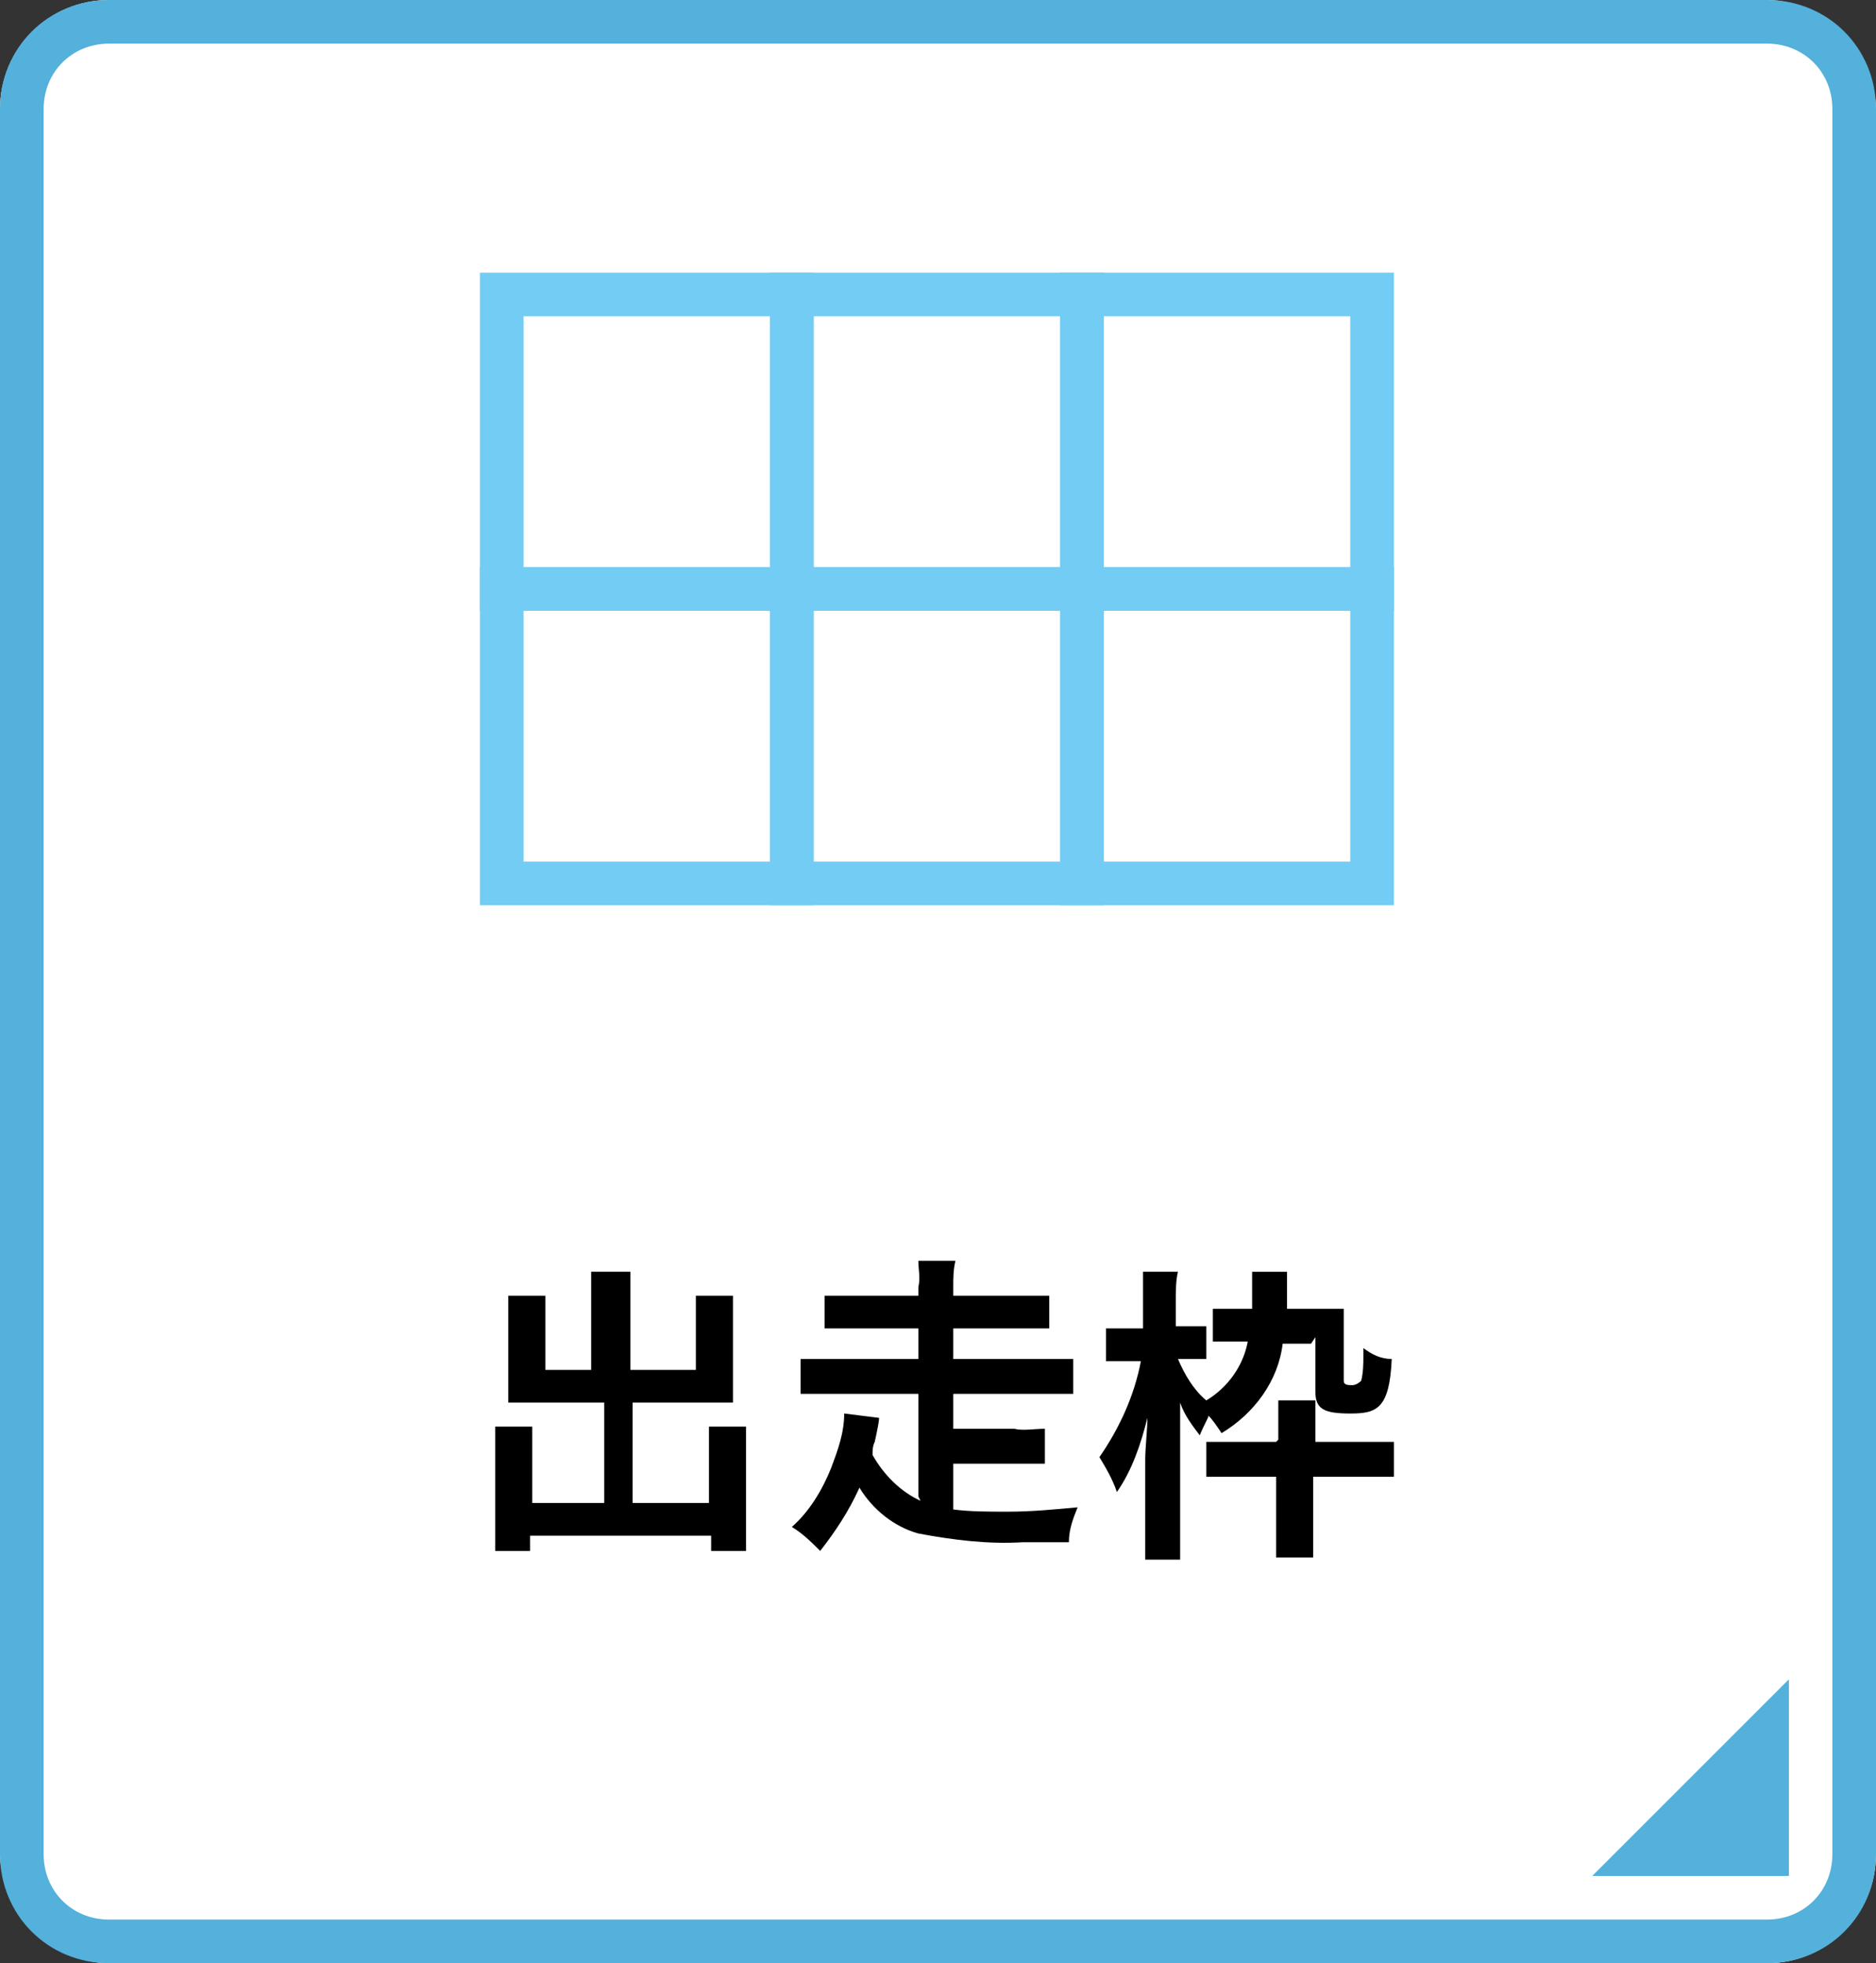 <?xml version="1.0" encoding="UTF-8"?>
<svg id="_レイヤー_1" data-name="レイヤー_1" xmlns="http://www.w3.org/2000/svg" version="1.1" viewBox="0 0 86 90">
  <rect x="0" y="0" width="86" height="90" fill="#333333" stroke="none"/>
  <!-- Generator: Adobe Illustrator 29.7.1, SVG Export Plug-In . SVG Version: 2.1.1 Build 8)  -->
  <defs>
    <style>
      .st0 {
        fill: #72ccf4;
      }

      .st1 {
        fill: #fff;
      }

      .st2 {
        fill: #53b1db;
      }
    </style>
  </defs>
  <rect class="st1" width="86" height="90" rx="5" ry="5"/>
  <path class="st2" d="M5,2c-1.7,0-3,1.3-3,3v80c0,1.7,1.3,3,3,3h76c1.7,0,3-1.3,3-3V5c0-1.7-1.3-3-3-3H5M5,0h76c2.8,0,5,2.2,5,5v80c0,2.8-2.2,5-5,5H5c-2.8,0-5-2.2-5-5h0V5C0,2.2,2.2,0,5,0Z"/>
  <path d="M27.8,62.8h-2.8v-2.3c0-.4,0-.7,0-1.1h-1.7c0,.4,0,.8,0,1.2v2.8c0,.3,0,.6,0,.9.3,0,.6,0,1,0h3.4v4.6h-3.3v-2.3c0-.4,0-.8,0-1.2h-1.7c0,.4,0,.9,0,1.3v3c0,.5,0,.9,0,1.4h1.6v-.7h8.3v.7h1.6c0-.5,0-.9,0-1.4v-3c0-.4,0-.9,0-1.3h-1.7c0,.4,0,.8,0,1.2v2.3h-3.5v-4.6h3.6c.3,0,.7,0,1,0,0-.3,0-.6,0-.9v-2.8c0-.4,0-.8,0-1.2h-1.7c0,.4,0,.7,0,1.1v2.3h-3v-3.1c0-.5,0-.9,0-1.4h-1.8c0,.5,0,.9,0,1.4v3.1ZM42.2,68.8c-.9-.4-1.7-1.2-2.2-2.1,0-.2,0-.4.1-.6q.2-.9.2-1.1l-1.6-.2c0,.9-.3,1.7-.6,2.5-.4,1-1,2-1.8,2.7.5.3.9.7,1.3,1.1.7-.9,1.3-1.8,1.8-2.9.6,1,1.6,1.8,2.7,2.1,1.6.3,3.2.5,4.8.4.6,0,.7,0,2.1,0,0-.6.2-1.1.4-1.6-1.1.1-2.1.2-3.2.2-.9,0-1.7,0-2.5-.1v-2.1h2.8c.5,0,1,0,1.4,0v-1.6c-.5,0-1,.1-1.4,0h-2.8v-1.6h3.9c.5,0,1.1,0,1.6,0v-1.6c-.5,0-1.1,0-1.6,0h-3.9v-1.4h2.9c.5,0,1,0,1.5,0v-1.5c-.5,0-1,0-1.5,0h-2.9v-.4c0-.4,0-.8.1-1.2h-1.7c0,.4.1.8,0,1.2v.4h-2.8c-.5,0-1,0-1.5,0v1.5c.5,0,1,0,1.5,0h2.8v1.4h-3.8c-.5,0-1.1,0-1.6,0v1.6c.5,0,1.1,0,1.6,0h3.8v4.7ZM60.3,61.3v2.5c0,.8.4,1,1.6,1s1.8-.2,1.9-2.5c-.5,0-.9-.2-1.3-.5v.3c0,.4,0,.8-.1,1.2,0,0-.2.2-.4.2s-.4,0-.4-.2v-2.3c0-.3,0-.7,0-1-.4,0-.7,0-1.2,0h-1.4c0-.4,0-.6,0-.8,0-.5,0-.7,0-.9h-1.6c0,.3,0,.6,0,.9,0,.3,0,.5,0,.8h-.4c-.5,0-1,0-1.4,0v1.5c.4,0,.9,0,1.3,0h.3c-.2,1.1-.9,2.1-1.9,2.7-.6-.5-1-1.2-1.3-1.9h.6c.2,0,.5,0,.7,0v-1.5c-.3,0-.6,0-.9,0h-.5v-1.1c0-.5,0-1,.1-1.4h-1.6c0,.5,0,1,0,1.5v1.1h-.7c-.3,0-.7,0-1,0v1.5c.3,0,.7,0,1,0h.6c-.3,1.6-1,3.1-1.9,4.4.3.5.6,1,.8,1.6.7-1,1.1-2.2,1.4-3.4,0,.5-.1,1.4-.1,1.9v2.9c0,.6,0,1.1,0,1.7h1.6c0-.6,0-1.1,0-1.7v-4.4c0-.1,0-.3,0-.4,0-.2,0-.5,0-.7.2.6.6,1.1.9,1.5.2-.5.4-.8.4-.9.2.2.4.5.6.8,1.5-.9,2.6-2.4,2.8-4.1h1.3ZM58.5,66.1h-1.6c-.5,0-1,0-1.6,0v1.6c.5,0,1.1,0,1.6,0h1.6v2c0,.6,0,1.2,0,1.7h1.7c0-.6,0-1.1,0-1.7v-2h2.1c.5,0,1,0,1.6,0v-1.6c-.5,0-1,0-1.5,0h-2.1v-.7c0-.4,0-.8,0-1.2h-1.7c0,.4,0,.8,0,1.2v.6Z"/>
  <path class="st2" d="M82,77v9h-9l9-9Z"/>
  <path class="st2" d="M81,79.4l-5.6,5.6h5.6v-5.6M82,77v9h-9l9-9Z"/>
  <g>
    <path class="st0" d="M22,12.5h15.3v15.5h-15.3v-15.5ZM35.3,14.5h-11.3v11.5h11.3v-11.5Z"/>
    <path class="st0" d="M35.3,12.5h15.3v15.5h-15.3v-15.5ZM48.6,14.5h-11.3v11.5h11.3v-11.5Z"/>
    <path class="st0" d="M48.6,12.5h15.3v15.5h-15.3v-15.5ZM61.9,14.5h-11.3v11.5h11.3v-11.5Z"/>
    <path class="st0" d="M22,26h15.3v15.5h-15.3v-15.5ZM35.3,28h-11.3v11.5h11.3v-11.5Z"/>
    <path class="st0" d="M35.3,26h15.3v15.5h-15.3v-15.5ZM48.6,28h-11.3v11.5h11.3v-11.5Z"/>
    <path class="st0" d="M48.6,26h15.3v15.5h-15.3v-15.5ZM61.9,28h-11.3v11.5h11.3v-11.5Z"/>
  </g>
</svg>